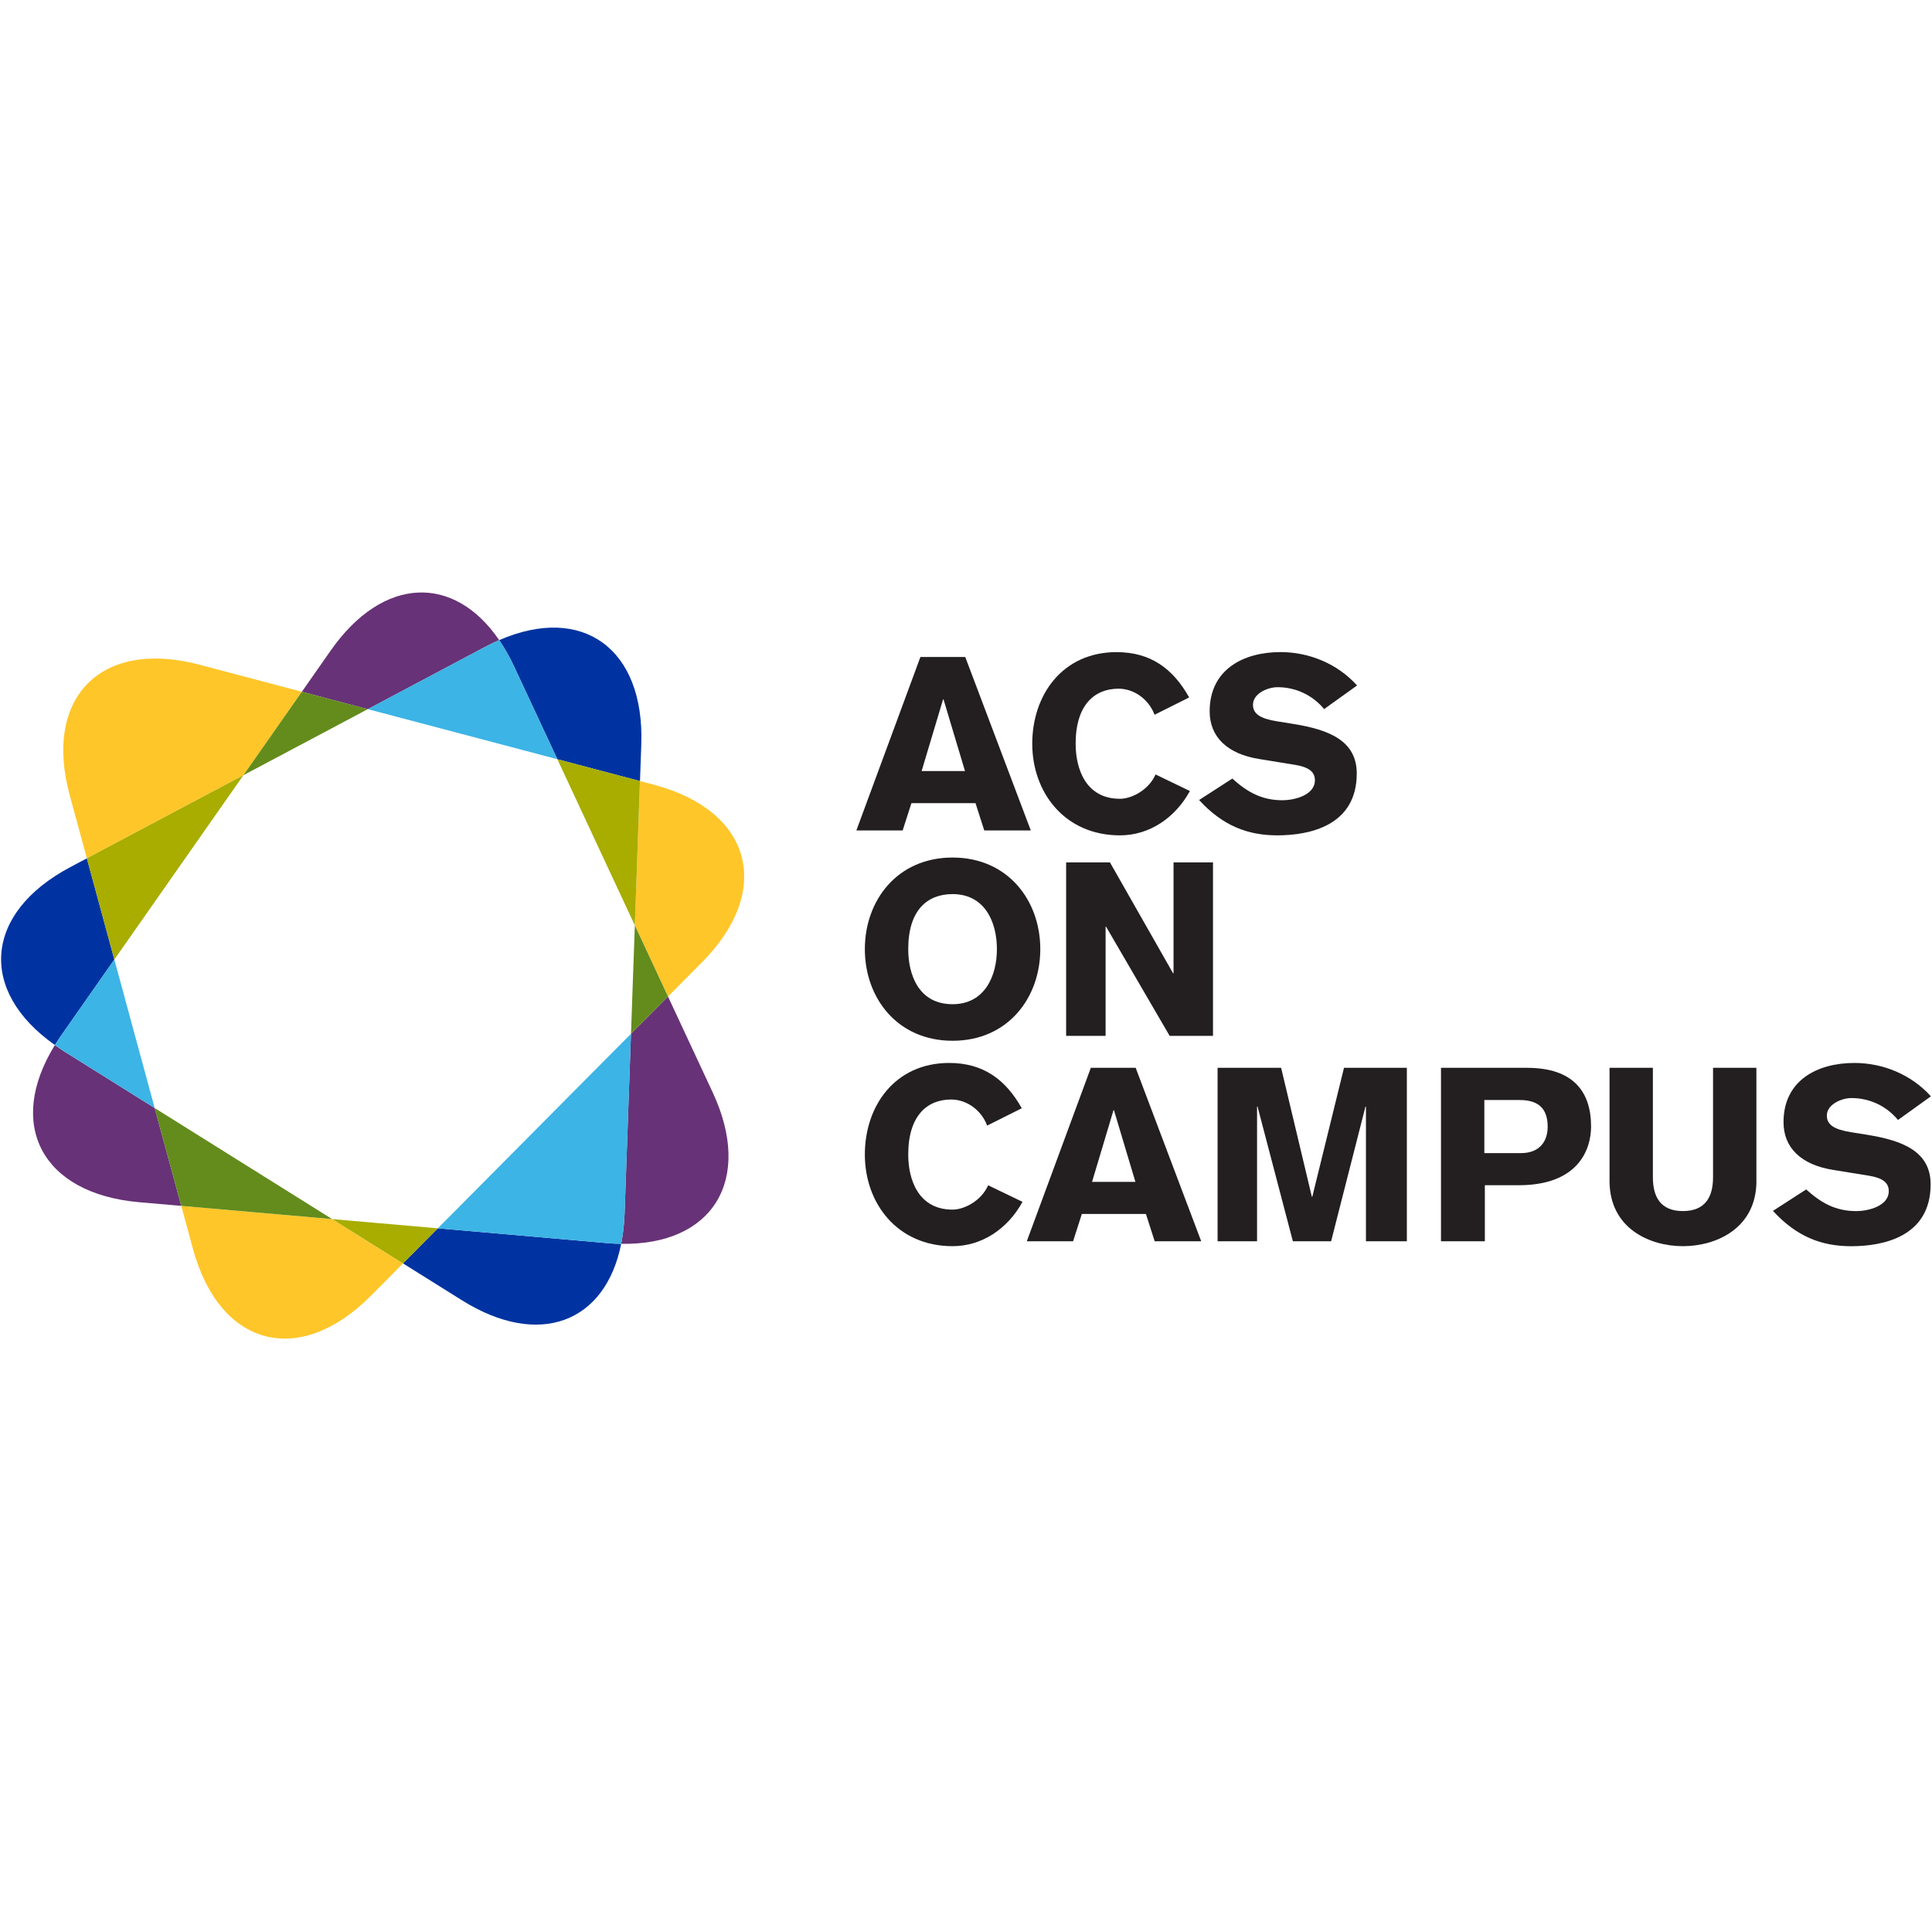 <svg xmlns:xlink="http://www.w3.org/1999/xlink" xmlns="http://www.w3.org/2000/svg" version="1.1" viewBox="0 0 300 300" height="300px" width="300px">
    <title>Logo / ACS-OnCampus-logo</title>
    <g fill-rule="evenodd" fill="none" stroke-width="1" stroke="none" id="Logo-/-ACS-OnCampus-logo">
        <g fill-rule="nonzero" transform="translate(0, 92)" id="ACSonCampus_logo_RGB">
            <g id="Group">
                <path fill="#673277" id="Path" d="M75.341,8.439 C76.073,8.049 76.799,7.707 77.512,7.396 C70.488,-2.878 59.451,-2.549 51.354,9.012 L46.872,15.415 L57.11,18.122 L75.341,8.439 Z"></path>
                <path fill="#673277" id="Path" d="M103.726,62.738 L97.976,68.524 L96.982,96.506 C96.921,98.165 96.738,99.707 96.451,101.14 C110.652,101.39 117.012,91.238 110.659,77.61 L103.726,62.738 Z"></path>
                <path fill="#673277" id="Path" d="M9.896,71.22 C9.409,70.915 8.976,70.591 8.524,70.274 C0.902,82.591 6.482,93.354 21.598,94.677 L28.146,95.25 L24.018,80.055 L9.896,71.22 Z"></path>
                <path fill="#0033A1" id="Path" d="M17.756,56.994 L13.488,41.28 L10.915,42.646 C-2.524,49.78 -3.396,61.902 8.53,70.274 C8.841,69.774 9.165,69.268 9.518,68.768 L17.756,56.994 Z"></path>
                <path fill="#0033A1" id="Path" d="M67.982,98.732 L62.573,104.177 L71.732,109.909 C83.713,117.402 94.018,113.378 96.457,101.14 C95.744,101.128 95.018,101.098 94.268,101.03 L67.982,98.732 Z"></path>
                <path fill="#0033A1" id="Path" d="M86.549,25.896 L99.378,29.287 L99.579,23.61 C100.11,8.659 90.396,1.787 77.512,7.402 C78.348,8.622 79.128,9.988 79.835,11.506 L86.549,25.896 Z"></path>
                <path fill="#3CB4E5" id="Path" d="M57.11,18.116 L66.232,20.524 L86.543,25.89 L79.829,11.5 C79.122,9.982 78.341,8.616 77.506,7.396 C76.793,7.707 76.067,8.049 75.335,8.439 L57.11,18.116 Z"></path>
                <path fill="#3CB4E5" id="Path" d="M97.982,68.524 L83.299,83.311 L67.988,98.732 L94.268,101.03 C95.018,101.098 95.75,101.128 96.457,101.14 C96.744,99.701 96.927,98.159 96.988,96.506 L97.982,68.524 Z"></path>
                <path fill="#3CB4E5" id="Path" d="M24.018,80.055 L20.39,66.695 L17.756,56.994 L9.518,68.762 C9.165,69.268 8.841,69.768 8.53,70.268 C8.982,70.585 9.415,70.909 9.902,71.213 L24.018,80.055 Z"></path>
                <path fill="#FFC629" id="Path" d="M46.872,15.415 L30.976,11.213 C15.707,7.183 6.689,16.262 10.829,31.5 L13.488,41.28 L37.799,28.372 L46.872,15.415 Z"></path>
                <path fill="#FFC629" id="Path" d="M103.726,62.738 L108.994,57.433 C120.122,46.226 116.762,33.878 101.5,29.841 L99.378,29.28 L98.579,51.695 L103.726,62.738 Z"></path>
                <path fill="#FFC629" id="Path" d="M28.146,95.25 L29.951,101.896 C34.091,117.134 46.47,120.402 57.591,109.201 L62.573,104.189 L51.573,97.305 L28.146,95.25 Z"></path>
                <polygon points="98.28 60.055 97.982 68.524 103.726 62.738 98.579 51.695" fill="#638C1C" id="Path"></polygon>
                <polygon points="40.817 90.567 24.018 80.055 28.146 95.25 51.573 97.299" fill="#638C1C" id="Path"></polygon>
                <polygon points="43.128 25.543 57.11 18.116 46.872 15.415 37.799 28.372" fill="#638C1C" id="Path"></polygon>
                <polygon points="57.933 97.854 51.573 97.299 62.573 104.183 67.982 98.732" fill="#A8AD00" id="Path"></polygon>
                <polygon points="30.433 38.89 37.799 28.372 13.482 41.28 17.756 56.994" fill="#A8AD00" id="Path"></polygon>
                <polygon points="95.25 44.561 98.579 51.695 99.372 29.28 86.549 25.896" fill="#A8AD00" id="Path"></polygon>
            </g>
            <g fill="#231F20" transform="translate(132.927, 9.146)" id="Group">
                <path id="Shape" d="M9.994,0.872 L16.957,0.872 L27.134,27.805 L19.909,27.805 L18.549,23.567 L8.598,23.567 L7.238,27.805 L0.049,27.805 L9.994,0.872 Z M16.915,18.579 L13.585,7.457 L13.512,7.457 L10.183,18.579 L16.915,18.579 Z"></path>
                <path id="Path" d="M46.354,9.841 C45.409,7.348 43.098,5.793 40.756,5.793 C37.049,5.793 34.098,8.287 34.098,14.341 C34.098,18.274 35.689,22.89 40.982,22.89 C42.799,22.89 45.445,21.53 46.506,19.11 L51.841,21.683 C49.537,25.884 45.524,28.567 40.982,28.567 C32.396,28.567 27.36,21.909 27.36,14.341 C27.36,6.774 32.049,0.116 40.451,0.116 C45.75,0.116 49.226,2.689 51.726,7.152 L46.354,9.841 Z"></path>
                <path id="Path" d="M58.427,19.75 C60.774,21.866 63.006,23.116 66.22,23.116 C68,23.116 71.25,22.36 71.25,20.012 C71.25,18.652 70.226,17.97 68.226,17.628 L62.628,16.72 C57.634,15.927 54.909,13.274 54.909,9.305 C54.909,2.799 60.165,0.11 65.915,0.11 C70.378,0.11 74.768,1.927 77.793,5.293 L72.683,8.963 C70.902,6.805 68.293,5.561 65.457,5.561 C63.909,5.561 61.634,6.543 61.634,8.287 C61.634,9.726 62.805,10.445 65.378,10.86 L67.951,11.274 C73.323,12.146 77.75,13.811 77.75,18.957 C77.75,27.055 70.451,28.567 65.415,28.567 C60.835,28.567 56.939,27.091 53.268,23.079 L58.427,19.75 Z"></path>
                <path id="Shape" d="M14.988,60.463 C6.402,60.463 1.366,53.805 1.366,46.238 C1.366,38.671 6.396,32.012 14.988,32.012 C23.573,32.012 28.61,38.671 28.61,46.238 C28.604,53.805 23.573,60.463 14.988,60.463 Z M14.988,37.689 C11.055,37.689 8.104,40.183 8.104,46.238 C8.104,50.171 9.695,54.787 14.988,54.787 C19.982,54.787 21.872,50.396 21.872,46.238 C21.872,42 19.982,37.689 14.988,37.689 Z"></path>
                <polygon points="32.616 32.768 39.427 32.768 49.226 49.982 49.299 49.982 49.299 32.768 55.427 32.768 55.427 59.701 48.695 59.701 38.823 42.75 38.75 42.75 38.75 59.701 32.622 59.701 32.622 32.768" id="Path"></polygon>
                <path id="Path" d="M20.36,73.634 C19.415,71.14 17.104,69.585 14.762,69.585 C11.055,69.585 8.104,72.079 8.104,78.134 C8.104,82.067 9.695,86.683 14.988,86.683 C16.805,86.683 19.451,85.323 20.512,82.902 L25.848,85.476 C23.543,89.677 19.53,92.36 14.988,92.36 C6.402,92.36 1.366,85.701 1.366,78.134 C1.366,70.567 6.055,63.909 14.457,63.909 C19.756,63.909 23.232,66.482 25.732,70.945 L20.36,73.634 Z"></path>
                <path id="Shape" d="M36.457,64.665 L43.421,64.665 L53.598,91.598 L46.372,91.598 L45.012,87.36 L35.061,87.36 L33.701,91.598 L26.512,91.598 L36.457,64.665 Z M43.378,82.372 L40.049,71.25 L39.976,71.25 L36.646,82.372 L43.378,82.372 Z"></path>
                <polygon points="56.134 64.665 66.006 64.665 70.774 84.677 70.848 84.677 75.768 64.665 85.53 64.665 85.53 91.598 79.177 91.598 79.177 70.677 79.104 70.677 73.768 91.598 67.829 91.598 62.341 70.677 62.268 70.677 62.268 91.598 56.14 91.598 56.14 64.665" id="Path"></polygon>
                <path id="Shape" d="M90.829,64.665 L104.183,64.665 C111.445,64.665 114.134,68.445 114.134,73.78 C114.134,77.372 112.128,82.896 102.896,82.896 L97.64,82.896 L97.64,91.598 L90.829,91.598 L90.829,64.665 L90.829,64.665 Z M97.561,77.909 L103.238,77.909 C106.299,77.909 107.396,75.902 107.396,73.823 C107.396,71.134 106.11,69.665 103.049,69.665 L97.561,69.665 L97.561,77.909 Z"></path>
                <path id="Path" d="M139.811,82.22 C139.811,89.598 133.567,92.36 128.384,92.36 C123.238,92.36 117,89.598 117,82.22 L117,64.665 L123.732,64.665 L123.732,81.652 C123.732,84.677 124.902,86.909 128.384,86.909 C131.902,86.909 133.073,84.677 133.073,81.652 L133.073,64.665 L139.805,64.665 L139.805,82.22 L139.811,82.22 Z"></path>
                <path id="Path" d="M147.537,83.549 C149.884,85.665 152.116,86.915 155.329,86.915 C157.11,86.915 160.36,86.159 160.36,83.811 C160.36,82.451 159.335,81.768 157.335,81.427 L151.738,80.518 C146.744,79.726 144.018,77.073 144.018,73.104 C144.018,66.598 149.274,63.909 155.024,63.909 C159.488,63.909 163.878,65.726 166.902,69.091 L161.793,72.762 C160.012,70.604 157.402,69.36 154.567,69.36 C153.018,69.36 150.744,70.341 150.744,72.085 C150.744,73.524 151.915,74.244 154.488,74.659 L157.061,75.073 C162.433,75.945 166.86,77.61 166.86,82.756 C166.86,90.854 159.561,92.366 154.524,92.366 C149.945,92.366 146.049,90.89 142.378,86.878 L147.537,83.549 Z"></path>
            </g>
        </g>
    </g>
</svg>